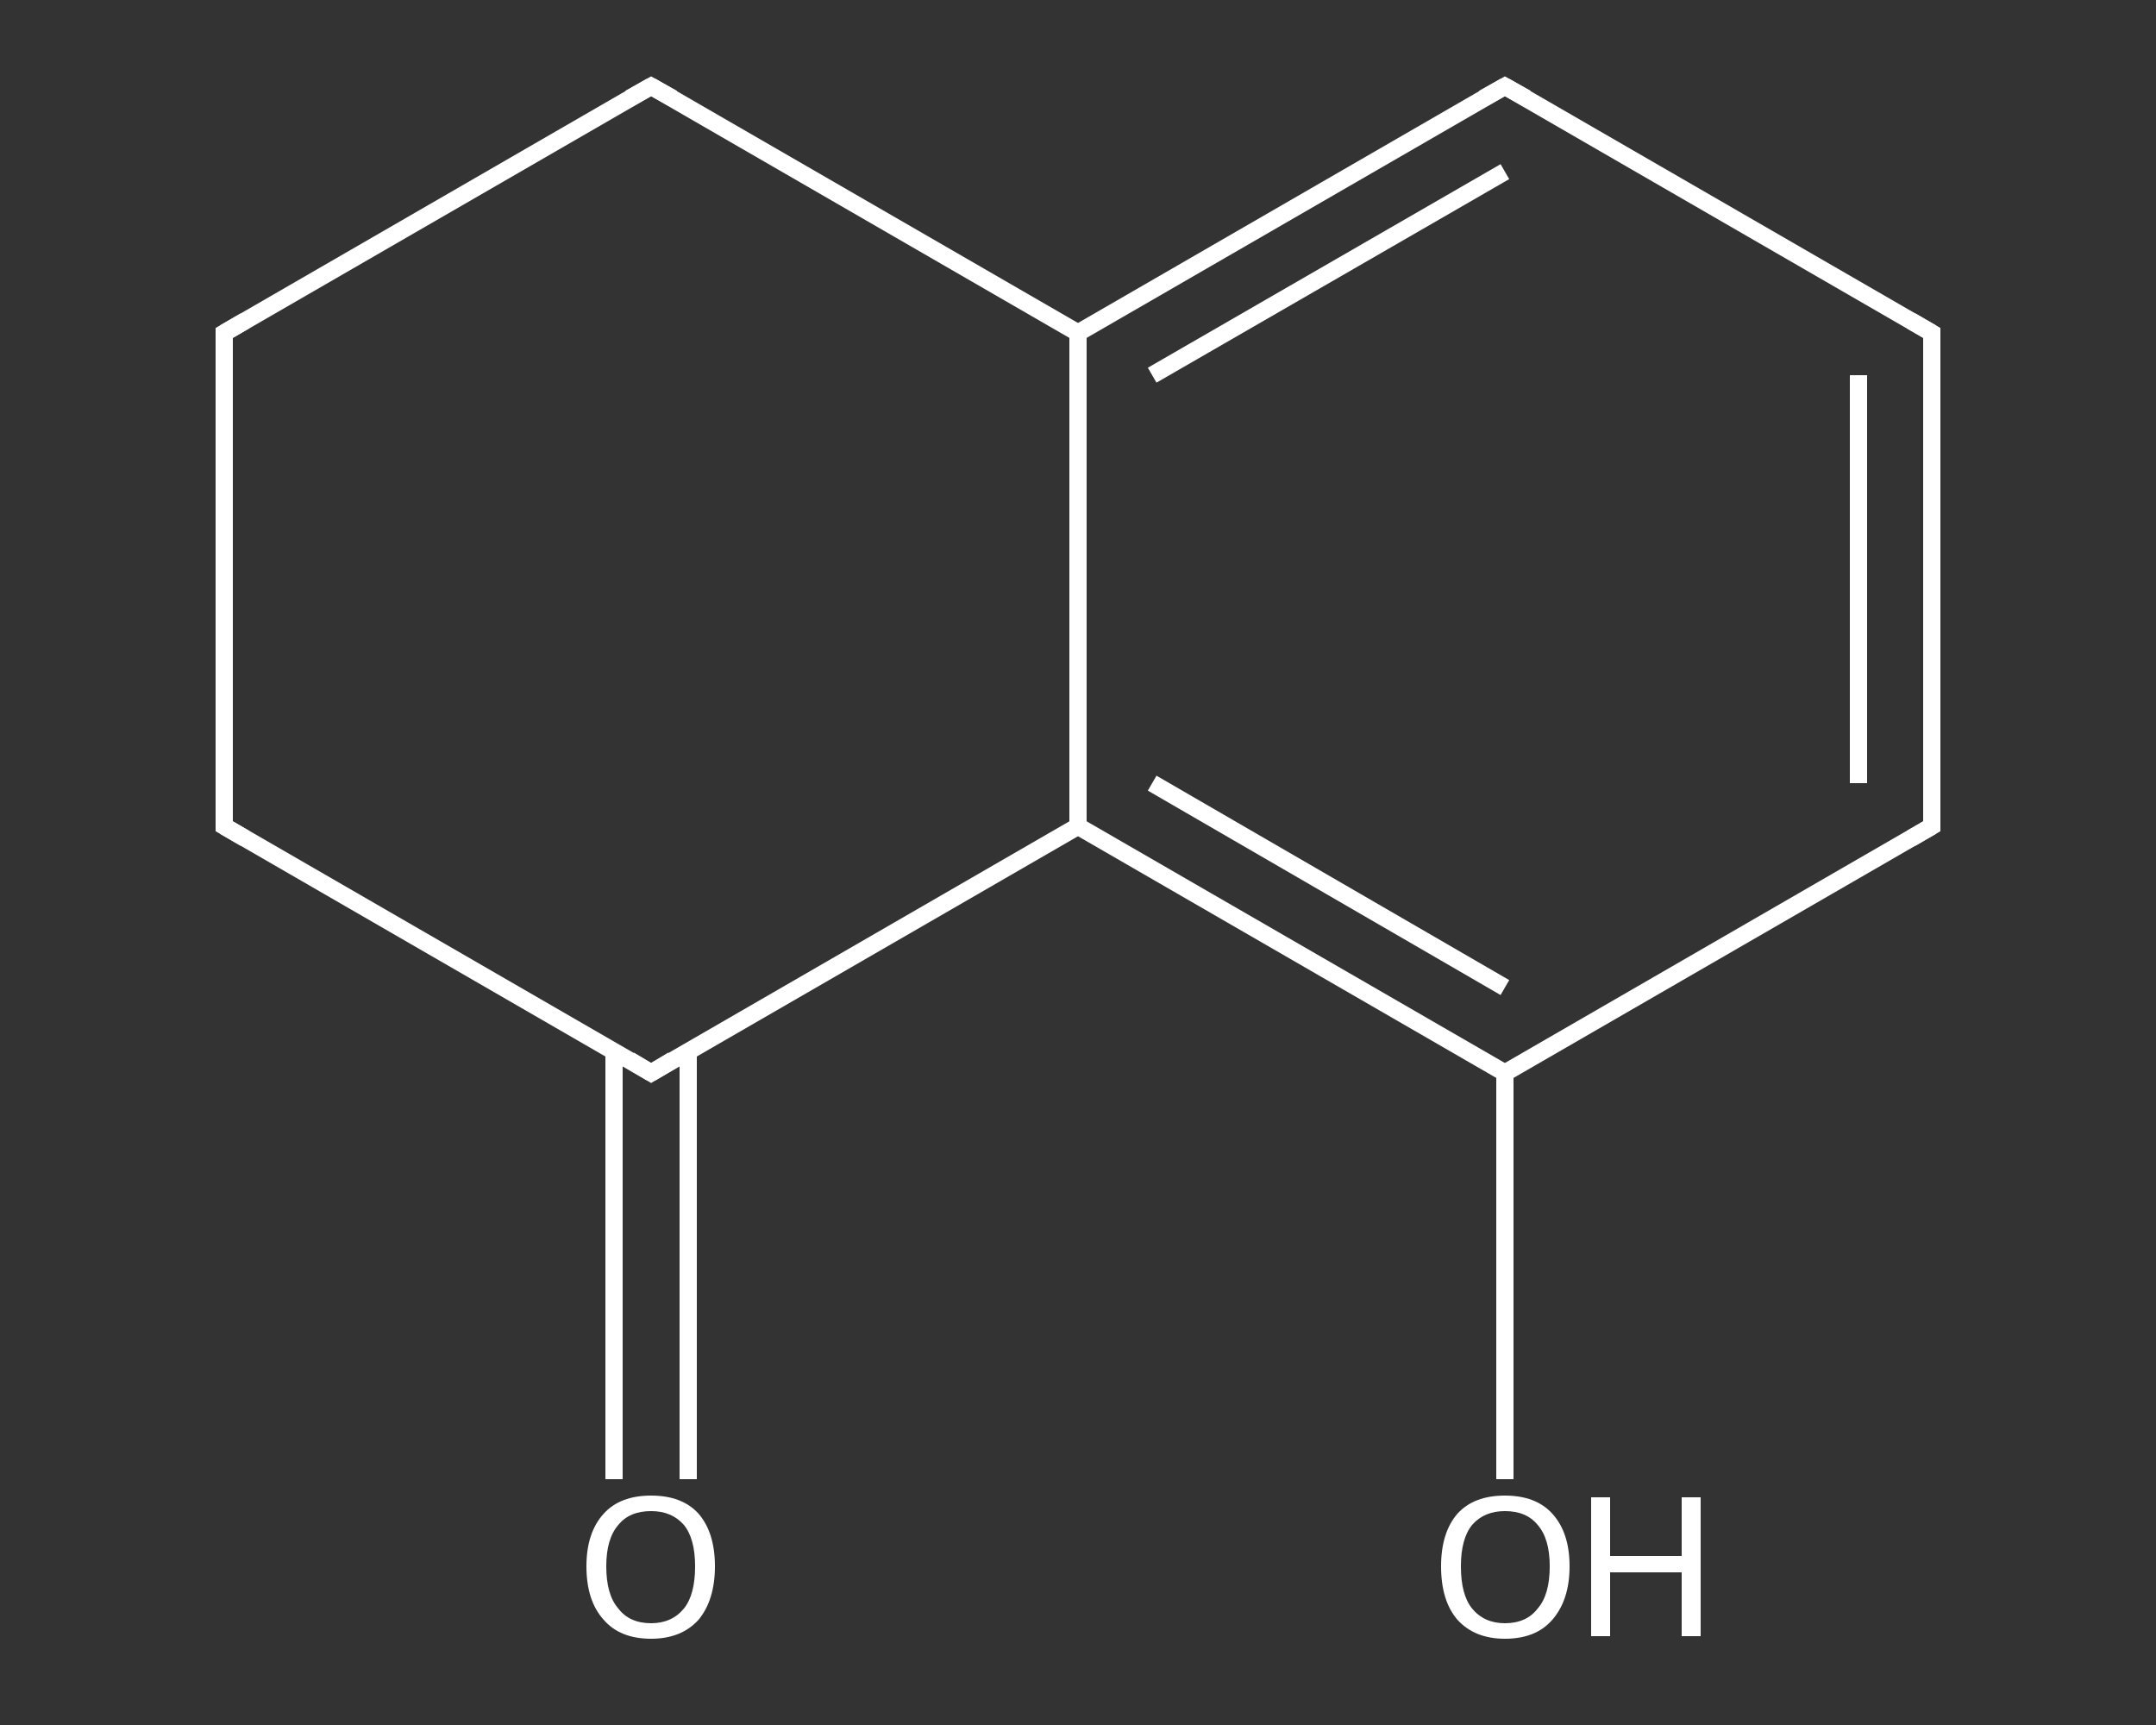 <?xml version='1.0' encoding='iso-8859-1'?>
<svg version='1.1' baseProfile='full'
              xmlns='http://www.w3.org/2000/svg'
                      xmlns:rdkit='http://www.rdkit.org/xml'
                      xmlns:xlink='http://www.w3.org/1999/xlink'
                  xml:space='preserve'
width='250px' height='200px' viewBox='0 0 250 200'>
<rect x="0" y="0" width="250" height="200" fill="#333333" stroke="none"/>
<!-- END OF HEADER -->
<rect style='opacity:1.0;fill:transparent;stroke:none' width='250.0' height='200.0' x='0.0' y='0.0'> </rect>
<path class='bond-0 atom-0 atom-1' d='M 71.2,171.5 L 71.2,146.7' style='fill:none;fill-rule:evenodd;stroke:#FFFFFF;stroke-width:2.0px;stroke-linecap:butt;stroke-linejoin:miter;stroke-opacity:1' />
<path class='bond-0 atom-0 atom-1' d='M 71.2,146.7 L 71.2,121.9' style='fill:none;fill-rule:evenodd;stroke:#FFFFFF;stroke-width:2.0px;stroke-linecap:butt;stroke-linejoin:miter;stroke-opacity:1' />
<path class='bond-0 atom-0 atom-1' d='M 79.8,171.5 L 79.8,146.7' style='fill:none;fill-rule:evenodd;stroke:#FFFFFF;stroke-width:2.0px;stroke-linecap:butt;stroke-linejoin:miter;stroke-opacity:1' />
<path class='bond-0 atom-0 atom-1' d='M 79.8,146.7 L 79.8,121.9' style='fill:none;fill-rule:evenodd;stroke:#FFFFFF;stroke-width:2.0px;stroke-linecap:butt;stroke-linejoin:miter;stroke-opacity:1' />
<path class='bond-1 atom-1 atom-2' d='M 75.5,124.4 L 26.0,95.8' style='fill:none;fill-rule:evenodd;stroke:#FFFFFF;stroke-width:2.0px;stroke-linecap:butt;stroke-linejoin:miter;stroke-opacity:1' />
<path class='bond-2 atom-2 atom-3' d='M 26.0,95.8 L 26.0,38.6' style='fill:none;fill-rule:evenodd;stroke:#FFFFFF;stroke-width:2.0px;stroke-linecap:butt;stroke-linejoin:miter;stroke-opacity:1' />
<path class='bond-3 atom-3 atom-4' d='M 26.0,38.6 L 75.5,10.0' style='fill:none;fill-rule:evenodd;stroke:#FFFFFF;stroke-width:2.0px;stroke-linecap:butt;stroke-linejoin:miter;stroke-opacity:1' />
<path class='bond-4 atom-4 atom-5' d='M 75.5,10.0 L 125.0,38.6' style='fill:none;fill-rule:evenodd;stroke:#FFFFFF;stroke-width:2.0px;stroke-linecap:butt;stroke-linejoin:miter;stroke-opacity:1' />
<path class='bond-5 atom-5 atom-6' d='M 125.0,38.6 L 174.5,10.0' style='fill:none;fill-rule:evenodd;stroke:#FFFFFF;stroke-width:2.0px;stroke-linecap:butt;stroke-linejoin:miter;stroke-opacity:1' />
<path class='bond-5 atom-5 atom-6' d='M 133.6,43.5 L 174.5,19.9' style='fill:none;fill-rule:evenodd;stroke:#FFFFFF;stroke-width:2.0px;stroke-linecap:butt;stroke-linejoin:miter;stroke-opacity:1' />
<path class='bond-6 atom-6 atom-7' d='M 174.5,10.0 L 224.0,38.6' style='fill:none;fill-rule:evenodd;stroke:#FFFFFF;stroke-width:2.0px;stroke-linecap:butt;stroke-linejoin:miter;stroke-opacity:1' />
<path class='bond-7 atom-7 atom-8' d='M 224.0,38.6 L 224.0,95.8' style='fill:none;fill-rule:evenodd;stroke:#FFFFFF;stroke-width:2.0px;stroke-linecap:butt;stroke-linejoin:miter;stroke-opacity:1' />
<path class='bond-7 atom-7 atom-8' d='M 215.5,43.5 L 215.5,90.8' style='fill:none;fill-rule:evenodd;stroke:#FFFFFF;stroke-width:2.0px;stroke-linecap:butt;stroke-linejoin:miter;stroke-opacity:1' />
<path class='bond-8 atom-8 atom-9' d='M 224.0,95.8 L 174.5,124.4' style='fill:none;fill-rule:evenodd;stroke:#FFFFFF;stroke-width:2.0px;stroke-linecap:butt;stroke-linejoin:miter;stroke-opacity:1' />
<path class='bond-9 atom-9 atom-10' d='M 174.5,124.4 L 174.5,147.9' style='fill:none;fill-rule:evenodd;stroke:#FFFFFF;stroke-width:2.0px;stroke-linecap:butt;stroke-linejoin:miter;stroke-opacity:1' />
<path class='bond-9 atom-9 atom-10' d='M 174.5,147.9 L 174.5,171.5' style='fill:none;fill-rule:evenodd;stroke:#FFFFFF;stroke-width:2.0px;stroke-linecap:butt;stroke-linejoin:miter;stroke-opacity:1' />
<path class='bond-10 atom-9 atom-11' d='M 174.5,124.4 L 125.0,95.8' style='fill:none;fill-rule:evenodd;stroke:#FFFFFF;stroke-width:2.0px;stroke-linecap:butt;stroke-linejoin:miter;stroke-opacity:1' />
<path class='bond-10 atom-9 atom-11' d='M 174.5,114.5 L 133.6,90.8' style='fill:none;fill-rule:evenodd;stroke:#FFFFFF;stroke-width:2.0px;stroke-linecap:butt;stroke-linejoin:miter;stroke-opacity:1' />
<path class='bond-11 atom-11 atom-1' d='M 125.0,95.8 L 75.5,124.4' style='fill:none;fill-rule:evenodd;stroke:#FFFFFF;stroke-width:2.0px;stroke-linecap:butt;stroke-linejoin:miter;stroke-opacity:1' />
<path class='bond-12 atom-11 atom-5' d='M 125.0,95.8 L 125.0,38.6' style='fill:none;fill-rule:evenodd;stroke:#FFFFFF;stroke-width:2.0px;stroke-linecap:butt;stroke-linejoin:miter;stroke-opacity:1' />
<path d='M 73.0,122.9 L 75.5,124.4 L 78.0,122.9' style='fill:none;stroke:#FFFFFF;stroke-width:2.0px;stroke-linecap:butt;stroke-linejoin:miter;stroke-opacity:1;' />
<path d='M 28.4,97.2 L 26.0,95.8 L 26.0,92.9' style='fill:none;stroke:#FFFFFF;stroke-width:2.0px;stroke-linecap:butt;stroke-linejoin:miter;stroke-opacity:1;' />
<path d='M 26.0,41.5 L 26.0,38.6 L 28.4,37.2' style='fill:none;stroke:#FFFFFF;stroke-width:2.0px;stroke-linecap:butt;stroke-linejoin:miter;stroke-opacity:1;' />
<path d='M 73.0,11.4 L 75.5,10.0 L 78.0,11.4' style='fill:none;stroke:#FFFFFF;stroke-width:2.0px;stroke-linecap:butt;stroke-linejoin:miter;stroke-opacity:1;' />
<path d='M 172.0,11.4 L 174.5,10.0 L 177.0,11.4' style='fill:none;stroke:#FFFFFF;stroke-width:2.0px;stroke-linecap:butt;stroke-linejoin:miter;stroke-opacity:1;' />
<path d='M 221.6,37.2 L 224.0,38.6 L 224.0,41.5' style='fill:none;stroke:#FFFFFF;stroke-width:2.0px;stroke-linecap:butt;stroke-linejoin:miter;stroke-opacity:1;' />
<path d='M 224.0,92.9 L 224.0,95.8 L 221.6,97.2' style='fill:none;stroke:#FFFFFF;stroke-width:2.0px;stroke-linecap:butt;stroke-linejoin:miter;stroke-opacity:1;' />
<path class='atom-0' d='M 68.0 181.6
Q 68.0 177.7, 70.0 175.5
Q 71.9 173.4, 75.5 173.4
Q 79.1 173.4, 81.0 175.5
Q 82.9 177.7, 82.9 181.6
Q 82.9 185.5, 81.0 187.8
Q 79.0 190.0, 75.5 190.0
Q 71.9 190.0, 70.0 187.8
Q 68.0 185.6, 68.0 181.6
M 75.5 188.2
Q 77.9 188.2, 79.3 186.5
Q 80.6 184.9, 80.6 181.6
Q 80.6 178.4, 79.3 176.8
Q 77.9 175.2, 75.5 175.2
Q 73.0 175.2, 71.7 176.8
Q 70.3 178.4, 70.3 181.6
Q 70.3 184.9, 71.7 186.5
Q 73.0 188.2, 75.5 188.2
' fill='#FFFFFF'/>
<path class='atom-10' d='M 167.1 181.6
Q 167.1 177.7, 169.0 175.5
Q 170.9 173.4, 174.5 173.4
Q 178.1 173.4, 180.0 175.5
Q 182.0 177.7, 182.0 181.6
Q 182.0 185.5, 180.0 187.8
Q 178.1 190.0, 174.5 190.0
Q 171.0 190.0, 169.0 187.8
Q 167.1 185.6, 167.1 181.6
M 174.5 188.2
Q 177.0 188.2, 178.3 186.5
Q 179.7 184.9, 179.7 181.6
Q 179.7 178.4, 178.3 176.8
Q 177.0 175.2, 174.5 175.2
Q 172.1 175.2, 170.7 176.8
Q 169.4 178.4, 169.4 181.6
Q 169.4 184.9, 170.7 186.5
Q 172.1 188.2, 174.5 188.2
' fill='#FFFFFF'/>
<path class='atom-10' d='M 184.5 173.6
L 186.7 173.6
L 186.7 180.4
L 195.0 180.4
L 195.0 173.6
L 197.2 173.6
L 197.2 189.7
L 195.0 189.7
L 195.0 182.3
L 186.7 182.3
L 186.7 189.7
L 184.5 189.7
L 184.5 173.6
' fill='#FFFFFF'/>
</svg>
